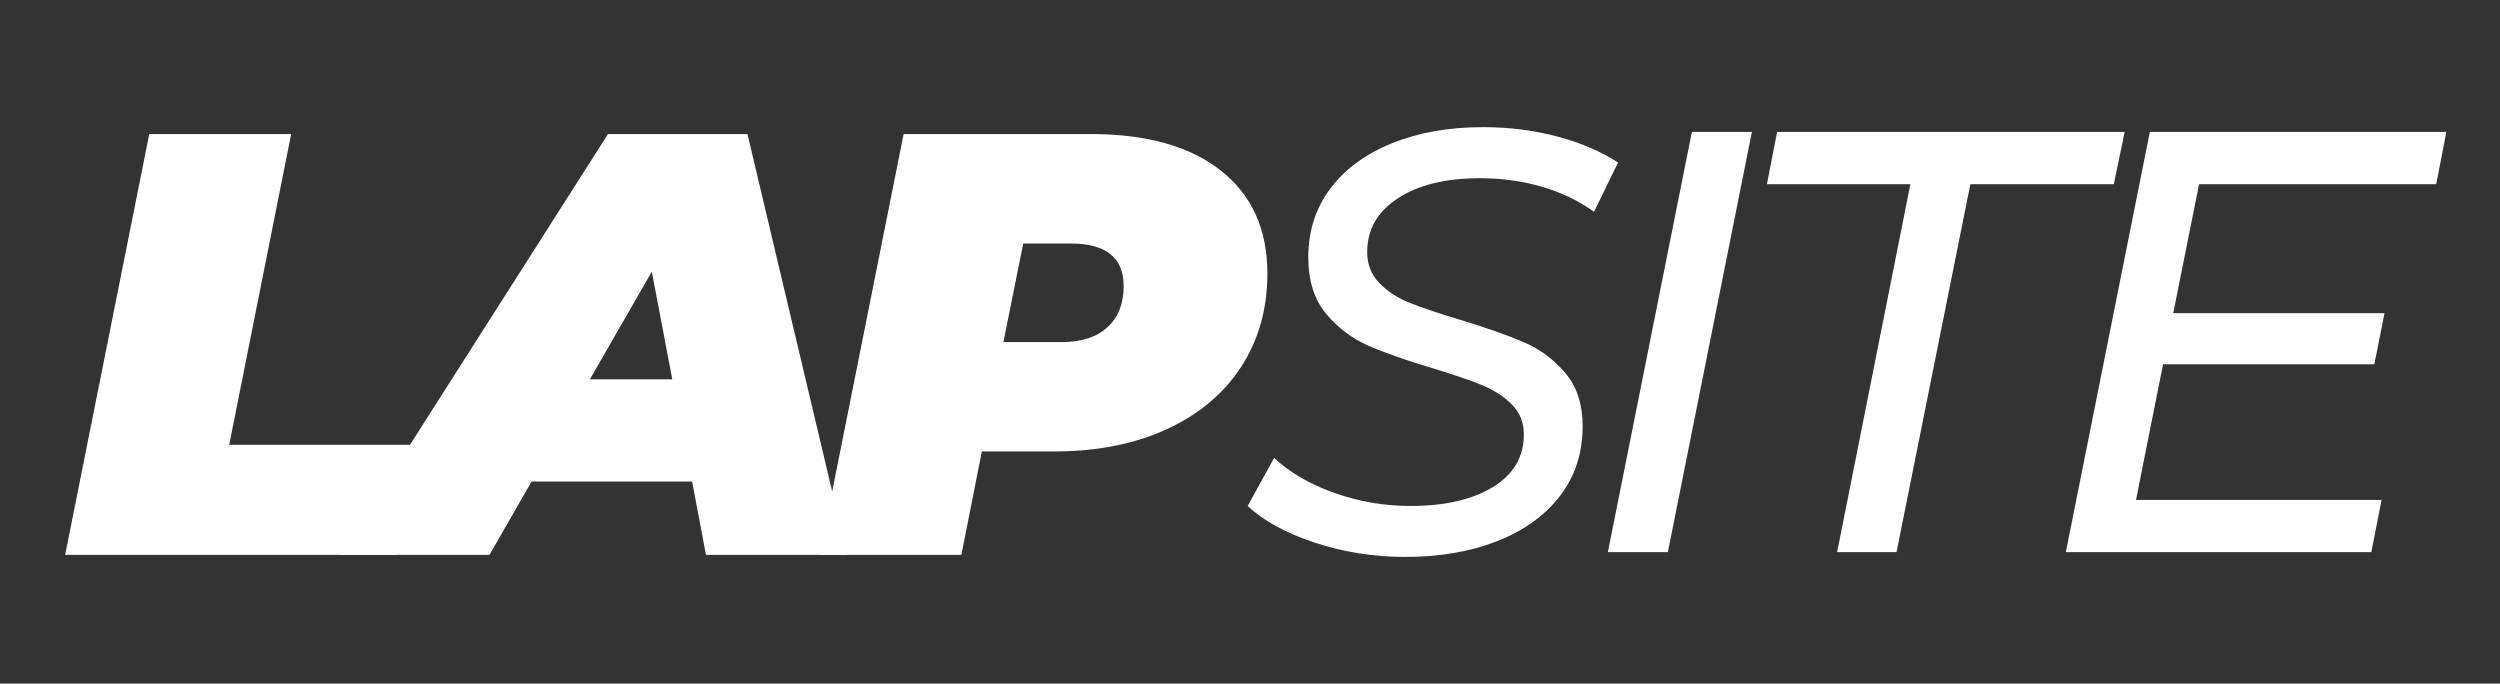 <svg xmlns="http://www.w3.org/2000/svg" xmlns:xlink="http://www.w3.org/1999/xlink" width="512" zoomAndPan="magnify" viewBox="0 0 384 105" height="140" preserveAspectRatio="xMidYMid meet" version="1.0"><rect x="0" y="0" width="384" height="105" fill="#333333" stroke="none"/><defs><g/><clipPath id="a163edfe9a"><rect x="0" width="370" y="0" height="105"/></clipPath></defs><g transform="matrix(1, 0, 0, 1, 8, 0)"><g clip-path="url(#a163edfe9a)"><g fill="#ffffff" fill-opacity="1"><g transform="translate(1.817, 85.23)"><g><path d="M 13.109 -64.641 L 34.906 -64.641 L 25.391 -16.906 L 54.578 -16.906 L 51.156 0 L 0.188 0 Z M 13.109 -64.641 "/></g></g></g><g fill="#ffffff" fill-opacity="1"><g transform="translate(51.027, 85.23)"><g><path d="M 47.281 -11.266 L 22.625 -11.266 L 16.156 0 L -6.828 0 L 34.359 -64.641 L 55.781 -64.641 L 71.109 0 L 49.406 0 Z M 44.234 -26.969 L 41.094 -43.5 L 31.578 -26.969 Z M 44.234 -26.969 "/></g></g></g><g fill="#ffffff" fill-opacity="1"><g transform="translate(117.686, 85.23)"><g><path d="M 41.828 -64.641 C 50.453 -64.641 57.133 -62.758 61.875 -59 C 66.613 -55.25 68.984 -49.988 68.984 -43.219 C 68.984 -37.801 67.645 -33.031 64.969 -28.906 C 62.289 -24.781 58.473 -21.578 53.516 -19.297 C 48.555 -17.023 42.816 -15.891 36.297 -15.891 L 25.125 -15.891 L 21.984 0 L 0.188 0 L 13.109 -64.641 Z M 37.406 -32.688 C 40.414 -32.688 42.75 -33.441 44.406 -34.953 C 46.07 -36.461 46.906 -38.57 46.906 -41.281 C 46.906 -45.645 44.195 -47.828 38.781 -47.828 L 31.484 -47.828 L 28.438 -32.688 Z M 37.406 -32.688 "/></g></g></g><g fill="#ffffff" fill-opacity="1"><g transform="translate(183.094, 84.81)"><g><path d="M 24.703 0.734 C 19.91 0.734 15.285 0 10.828 -1.469 C 6.379 -2.945 2.953 -4.82 0.547 -7.094 L 4.609 -14.469 C 7.066 -12.195 10.172 -10.398 13.922 -9.078 C 17.672 -7.754 21.547 -7.094 25.547 -7.094 C 30.828 -7.094 35.051 -8.062 38.219 -10 C 41.383 -11.938 42.969 -14.629 42.969 -18.078 C 42.969 -19.922 42.352 -21.457 41.125 -22.688 C 39.895 -23.914 38.391 -24.895 36.609 -25.625 C 34.828 -26.363 32.305 -27.227 29.047 -28.219 C 24.922 -29.445 21.598 -30.613 19.078 -31.719 C 16.566 -32.82 14.398 -34.461 12.578 -36.641 C 10.766 -38.828 9.859 -41.703 9.859 -45.266 C 9.859 -49.328 10.992 -52.863 13.266 -55.875 C 15.547 -58.883 18.711 -61.203 22.766 -62.828 C 26.828 -64.461 31.473 -65.281 36.703 -65.281 C 40.691 -65.281 44.484 -64.801 48.078 -63.844 C 51.68 -62.895 54.801 -61.562 57.438 -59.844 L 53.75 -52.281 C 51.352 -54 48.664 -55.285 45.688 -56.141 C 42.707 -57.004 39.555 -57.438 36.234 -57.438 C 30.953 -57.438 26.742 -56.406 23.609 -54.344 C 20.473 -52.289 18.906 -49.547 18.906 -46.109 C 18.906 -44.203 19.535 -42.602 20.797 -41.312 C 22.055 -40.02 23.625 -39.004 25.5 -38.266 C 27.375 -37.523 29.938 -36.664 33.188 -35.688 C 37.25 -34.457 40.523 -33.301 43.016 -32.219 C 45.504 -31.145 47.625 -29.562 49.375 -27.469 C 51.125 -25.383 52 -22.68 52 -19.359 C 52 -15.242 50.848 -11.68 48.547 -8.672 C 46.242 -5.66 43.031 -3.336 38.906 -1.703 C 34.789 -0.078 30.055 0.734 24.703 0.734 Z M 24.703 0.734 "/></g></g></g><g fill="#ffffff" fill-opacity="1"><g transform="translate(234.17, 84.81)"><g><path d="M 17.703 -64.547 L 26.922 -64.547 L 14.016 0 L 4.797 0 Z M 17.703 -64.547 "/></g></g></g><g fill="#ffffff" fill-opacity="1"><g transform="translate(256.572, 84.81)"><g><path d="M 28.859 -56.516 L 6.828 -56.516 L 8.391 -64.547 L 61.781 -64.547 L 60.109 -56.516 L 38.078 -56.516 L 26.734 0 L 17.609 0 Z M 28.859 -56.516 "/></g></g></g><g fill="#ffffff" fill-opacity="1"><g transform="translate(304.513, 84.81)"><g><path d="M 25.266 -56.516 L 21.297 -36.703 L 53.75 -36.703 L 52.188 -28.859 L 19.734 -28.859 L 15.578 -8.016 L 53.297 -8.016 L 51.719 0 L 4.797 0 L 17.703 -64.547 L 63.25 -64.547 L 61.688 -56.516 Z M 25.266 -56.516 "/></g></g></g></g></g></svg>